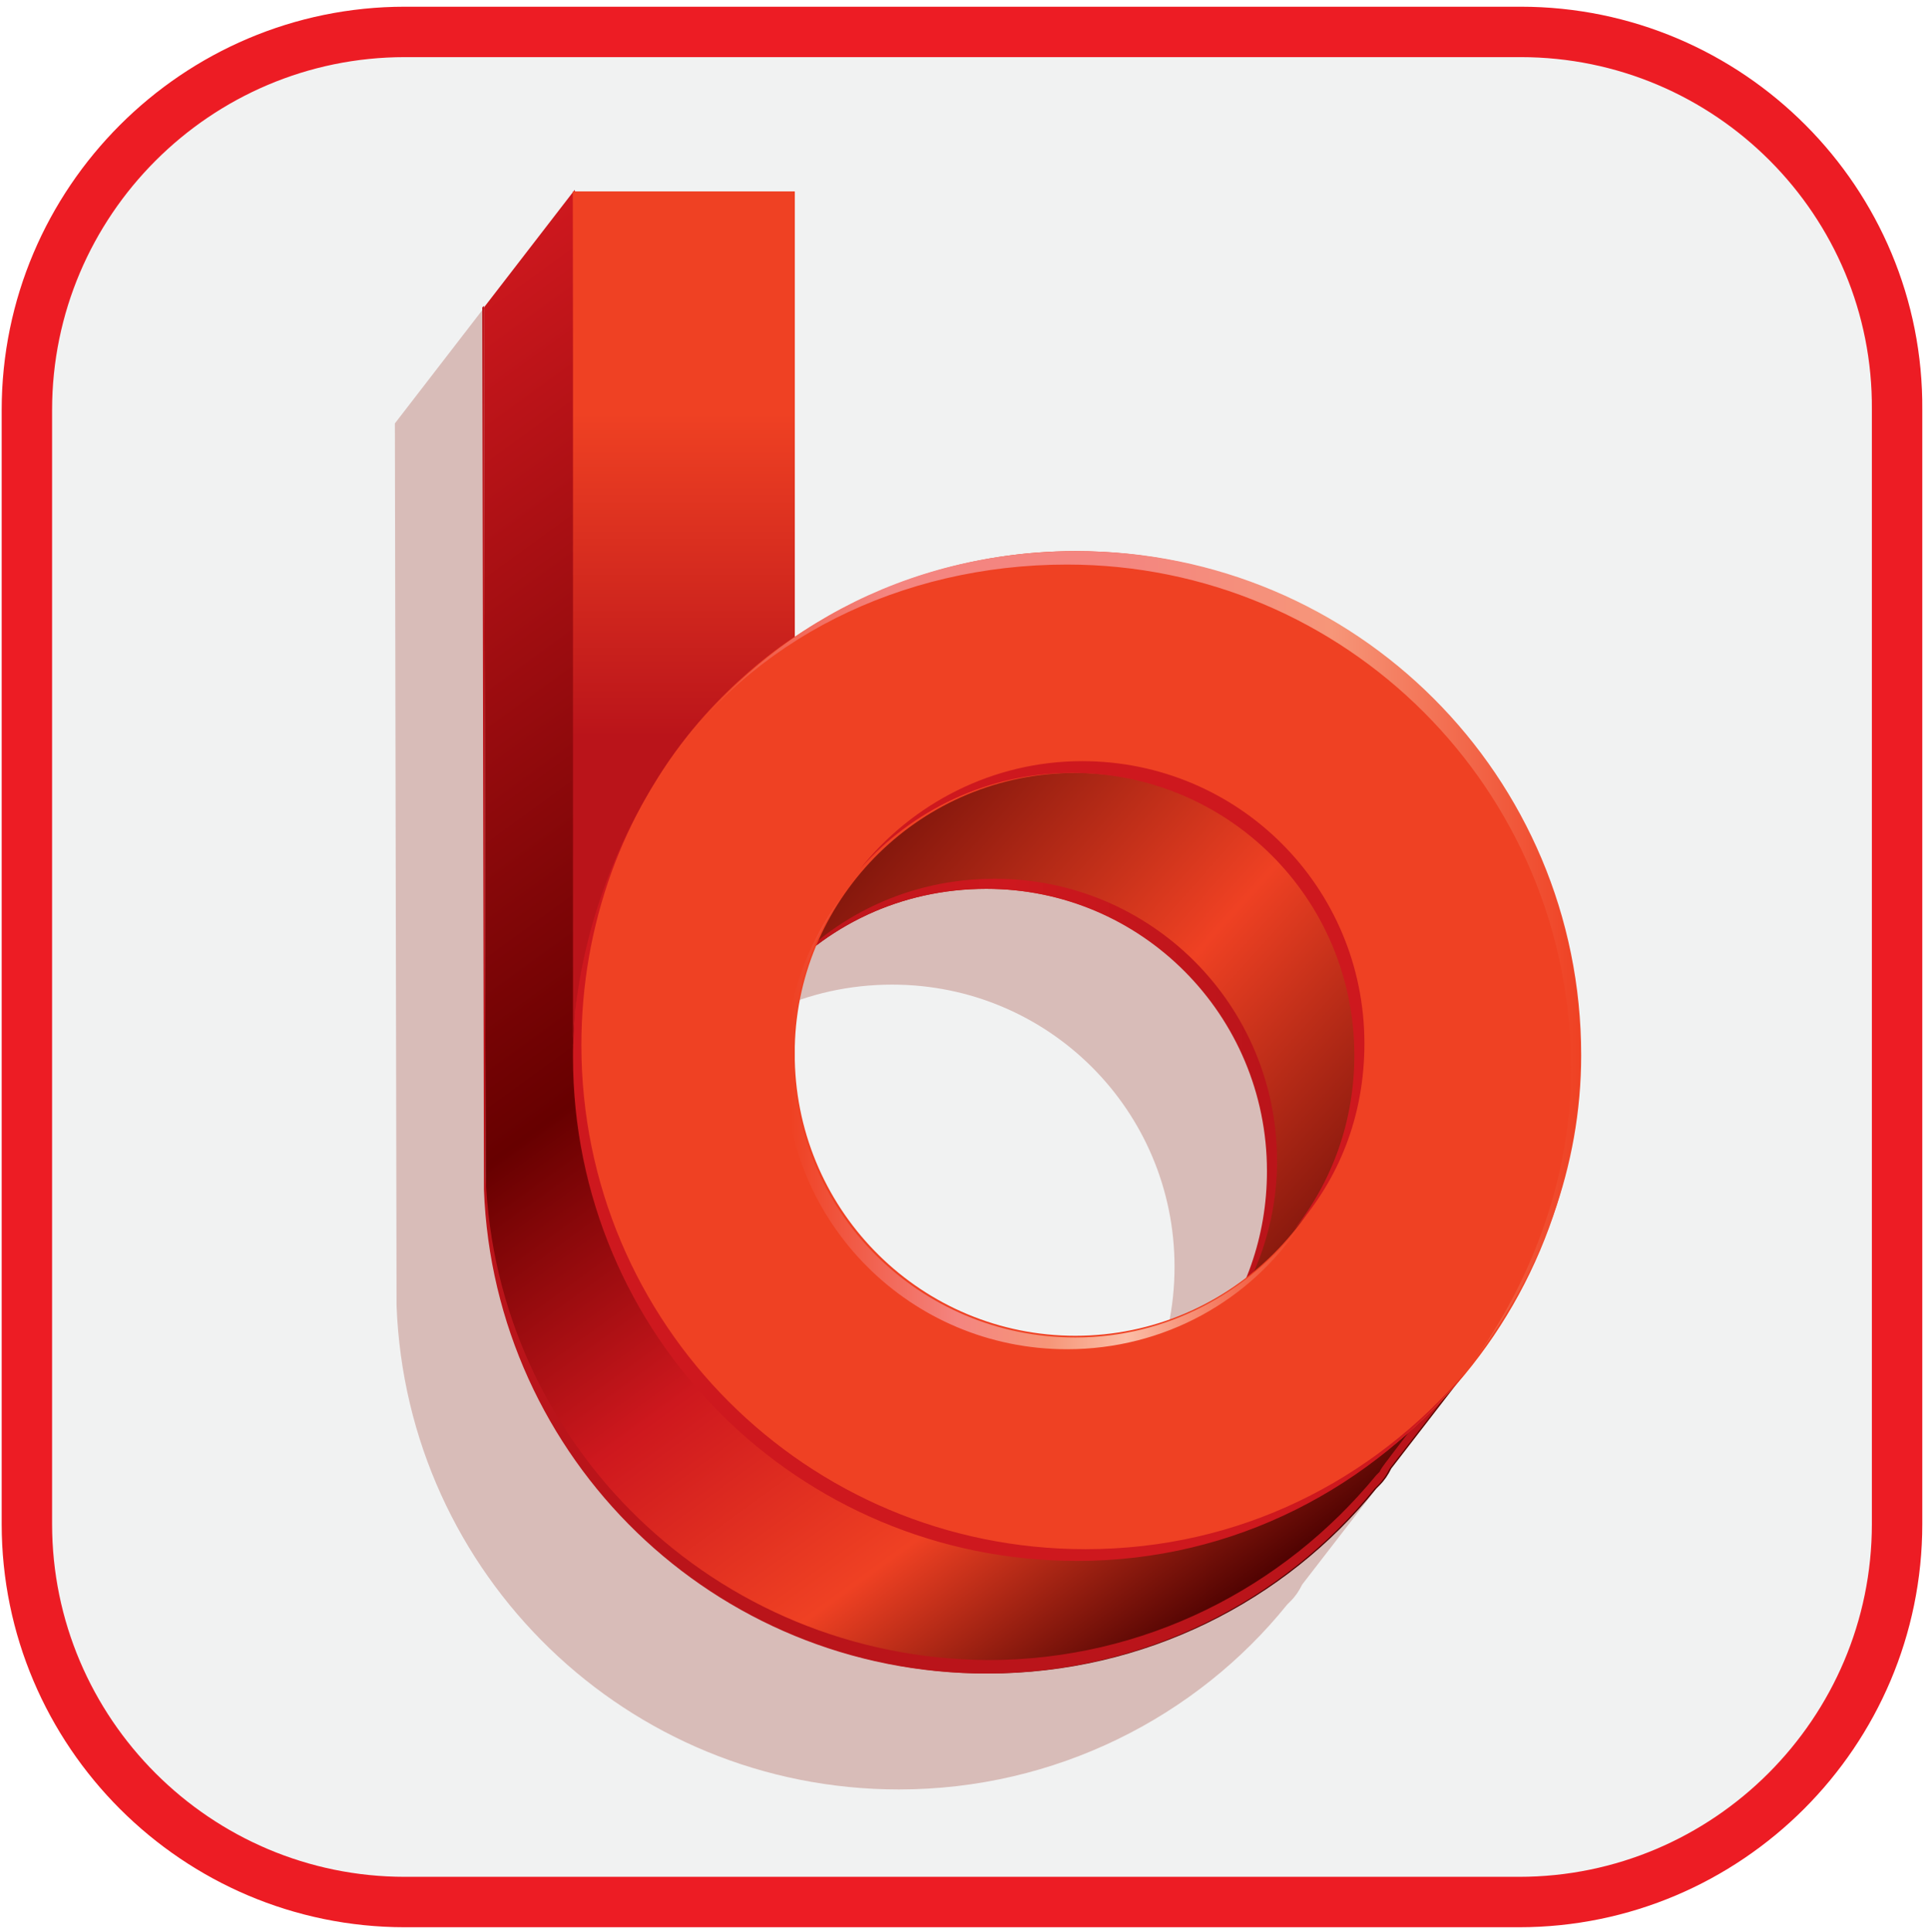 <svg xmlns="http://www.w3.org/2000/svg" xmlns:xlink="http://www.w3.org/1999/xlink" id="Layer_1" x="0px" y="0px" viewBox="0 0 114.8 115" style="enable-background:new 0 0 114.8 115;" xml:space="preserve"><style type="text/css">	.st0{fill:#F1F2F2;stroke:#ED1C24;stroke-width:3;stroke-miterlimit:10;}	.st1{fill:#D8BCB8;}	.st2{fill:url(#SVGID_1_);}	.st3{fill:url(#SVGID_00000005964813615246065370000006349811563373481654_);}	.st4{fill:#BA141A;}	.st5{fill:url(#SVGID_00000088128151047610404140000003214136035556721296_);}	.st6{fill:#EF4123;}	.st7{fill:#CE181E;}	.st8{fill:url(#SVGID_00000103982052395098567110000002078425539891160713_);}	.st9{fill:url(#SVGID_00000005225738328750345850000013854153445286784948_);}	.st10{fill:url(#SVGID_00000007423214557526008470000008731210269395078815_);}</style><g>	<path class="st0" d="M90.5,1.9H24.1C11.7,1.9,1.6,12,1.6,24.4v66.3c0,12.4,10.1,22.5,22.5,22.5h66.3c12.4,0,22.5-10.1,22.5-22.5  V24.4C113,12,102.9,1.9,90.5,1.9z"></path>	<path class="st1" d="M53.1,45.4c-4.6,0-8.9,1-12.8,2.9l0.1,16.1c3.1-3.6,7.6-5.8,12.7-5.8c9.3,0,16.8,7.5,16.8,16.8  c0,4.8-2,9.1-5.3,12.2l2.4,1.7l15.2-6.9c0.5-2.2,0.8-4.6,0.8-7C83,58.8,69.6,45.4,53.1,45.4z"></path>	<path class="st1" d="M82.4,83.6l-15.2,6.9l-2.4-1.7c-3,2.8-7,4.6-11.5,4.6c-9.1,0-16.5-7.3-16.7-16.4v-0.8c0.1-4,1.6-7.7,4.1-10.6  l-0.1-16.1c-1.4,0.6-2.7,1.4-3.9,2.2l-7.8-33.5l-5.4,7l0.1,52.5c0.6,16,13.7,28.8,29.9,28.8c9.3,0,17.7-4.3,23.1-11l0,0l0.2-0.2  c0.3-0.3,0.5-0.6,0.7-1l5.1-6.6L82,85.3C82.1,84.7,82.3,84.1,82.4,83.6z"></path>	<linearGradient id="SVGID_1_" gradientUnits="userSpaceOnUse" x1="47.649" y1="40.616" x2="87.71" y2="76.688">		<stop offset="0" style="stop-color:#490000"></stop>		<stop offset="0.525" style="stop-color:#EF4123"></stop>		<stop offset="1" style="stop-color:#490000"></stop>	</linearGradient>	<path class="st2" d="M58.6,39.8c-4.6,0-8.9,1-12.8,2.9L46,58.7c3.1-3.6,7.6-5.8,12.7-5.8c9.3,0,16.8,7.5,16.8,16.8  c0,4.8-2,9.1-5.3,12.2l2.4,1.7l15.2-6.9c0.5-2.2,0.8-4.6,0.8-7C88.5,53.2,75.1,39.8,58.6,39.8z"></path>	<g>					<linearGradient id="SVGID_00000085939782903210608840000003290921455728665504_" gradientUnits="userSpaceOnUse" x1="45.824" y1="61.237" x2="75.918" y2="61.237">			<stop offset="0" style="stop-color:#BA141A"></stop>			<stop offset="0.473" style="stop-color:#CE181E"></stop>			<stop offset="1" style="stop-color:#BA141A"></stop>		</linearGradient>		<path style="fill:url(#SVGID_00000085939782903210608840000003290921455728665504_);" d="M75.4,69.7c0,3.9-1.3,7.5-3.6,10.4   c2.6-2.9,4.2-6.8,4.2-11c0-9.3-7.5-16.8-16.8-16.8c-5.1,0-9.6,2.2-12.7,5.8l-0.1-15.7c-0.2,0.1-0.4,0.2-0.5,0.3L46,58.7   c3.1-3.6,7.6-5.8,12.7-5.8C67.9,52.9,75.4,60.4,75.4,69.7z"></path>		<path class="st4" d="M73,82.9l-2.3-1.6c-0.2,0.2-0.4,0.4-0.6,0.6l2.4,1.7l15.2-6.9c0-0.2,0.1-0.3,0.1-0.5L73,82.9z"></path>	</g>			<linearGradient id="SVGID_00000124865239547153768630000005873260599959754390_" gradientUnits="userSpaceOnUse" x1="18.174" y1="22.927" x2="71.974" y2="96.977">		<stop offset="0" style="stop-color:#CE181E"></stop>		<stop offset="0.48" style="stop-color:#670000"></stop>		<stop offset="0.677" style="stop-color:#CE181E"></stop>		<stop offset="0.841" style="stop-color:#EF4123"></stop>		<stop offset="1" style="stop-color:#490000"></stop>	</linearGradient>	<path style="fill:url(#SVGID_00000124865239547153768630000005873260599959754390_);" d="M87.7,76.7l-15.2,6.9l-2.4-1.7  c-3,2.8-7,4.6-11.5,4.6c-9.1,0-16.5-7.3-16.7-16.4v-0.8c0.1-4,1.6-7.7,4.1-10.6l-0.1-16.1c-1.4,0.6-2.7,1.4-3.9,2.2l-7.8-33.5  l-5.4,7l0.1,52.5c0.6,16,13.7,28.8,29.9,28.8c9.3,0,17.7-4.3,23.1-11l0,0l0.2-0.2c0.3-0.3,0.5-0.6,0.7-1l5.1-6.6l-0.5-2.5  C87.4,77.8,87.6,77.3,87.7,76.7z"></path>	<g>		<path class="st4" d="M87.6,76.7c-0.1,0.3-0.1,0.5-0.2,0.8l0.1,0.3c0.1-0.4,0.2-0.8,0.3-1.1L87.6,76.7z"></path>		<path class="st4" d="M46,58.7l0-0.7c-2.1,2.5-3.5,5.7-3.9,9.1C42.6,64,44,61.1,46,58.7z"></path>		<path class="st4" d="M82.8,86.6c-0.2,0.3-0.5,0.6-0.7,1l-0.2,0.2l0,0c-5.5,6.7-13.8,11-23.1,11C42.6,98.7,29.5,86,28.9,70   l-0.1-51.8l-0.1,0.1l0.1,52.5c0.6,16,13.7,28.8,29.9,28.8c9.3,0,17.7-4.3,23.1-11l0,0l0.2-0.2c0.3-0.3,0.5-0.6,0.7-1l5.1-6.6   l-0.1-0.6L82.8,86.6z"></path>	</g>	<path class="st6" d="M64,32.8c-6.2,0-11.9,1.9-16.7,5.1V11.4H34.1l0.1,52.5c0.6,16,13.7,28.8,29.9,28.8c16.5,0,29.9-13.4,29.9-29.9  C93.9,46.2,80.5,32.8,64,32.8z M64,79.5c-9.1,0-16.5-7.3-16.7-16.4v-0.8C47.5,53.3,54.9,46,64,46c9.3,0,16.8,7.5,16.8,16.8  C80.7,72,73.2,79.5,64,79.5z"></path>	<path class="st7" d="M81.2,62.1c0-9.3-7.5-16.8-16.8-16.8c-5.3,0-10.1,2.5-13.2,6.4c3.1-3.5,7.6-5.7,12.6-5.7  c9.3,0,16.8,7.5,16.8,16.8c0,3.9-1.3,7.5-3.6,10.4C79.7,70.2,81.2,66.4,81.2,62.1z"></path>	<path class="st7" d="M64.6,92.2c-16.6,0-30-13.4-30-30c0-7.2,2.5-13.8,6.7-18.9c-4.5,5.3-7.2,12.1-7.2,19.6c0,16.6,13.4,30,30,30  c9.4,0,17.6-4.4,23.1-11.2C81.7,88.1,73.8,92.2,64.6,92.2z"></path>			<linearGradient id="SVGID_00000049910624890888198650000013085648987864294550_" gradientUnits="userSpaceOnUse" x1="46.707" y1="66.862" x2="77.384" y2="66.862">		<stop offset="1.254481e-02" style="stop-color:#EF4123"></stop>		<stop offset="0.335" style="stop-color:#F48580"></stop>		<stop offset="0.511" style="stop-color:#F69679"></stop>		<stop offset="0.662" style="stop-color:#FBBEA7"></stop>		<stop offset="1" style="stop-color:#EF4123"></stop>	</linearGradient>	<path style="fill:url(#SVGID_00000049910624890888198650000013085648987864294550_);" d="M46.7,63.5c0,9.3,7.5,16.8,16.8,16.8  c5.8,0,10.9-2.9,13.9-7.4c-3.1,4-7.9,6.7-13.4,6.7c-9.3,0-16.8-7.5-16.8-16.8c0-3.5,1-6.7,2.8-9.3C48,56.2,46.7,59.7,46.7,63.5z"></path>			<linearGradient id="SVGID_00000036955043463406774740000000156397957470783375_" gradientUnits="userSpaceOnUse" x1="39.525" y1="56.755" x2="94.018" y2="56.755">		<stop offset="1.254481e-02" style="stop-color:#EF4123"></stop>		<stop offset="0.245" style="stop-color:#F48580"></stop>		<stop offset="0.489" style="stop-color:#F48580"></stop>		<stop offset="0.729" style="stop-color:#F69679"></stop>		<stop offset="1" style="stop-color:#EF4123"></stop>	</linearGradient>	<path style="fill:url(#SVGID_00000036955043463406774740000000156397957470783375_);" d="M63.5,33.6c16.6,0,30,13.4,30,30  c0,6.3-2.2,12.2-5.5,17c3.7-5,6.1-11.1,6.1-17.8c0-16.6-13.4-30-30-30c-10.2,0-19,4.8-24.5,12.9C44.6,38.1,53.6,33.6,63.5,33.6z"></path>			<linearGradient id="SVGID_00000132767902512509958850000005411248940395865023_" gradientUnits="userSpaceOnUse" x1="40.666" y1="11.383" x2="40.666" y2="62.88">		<stop offset="1.612977e-02" style="stop-color:#EF4123"></stop>		<stop offset="0.256" style="stop-color:#EF4123"></stop>		<stop offset="0.631" style="stop-color:#BA141A"></stop>	</linearGradient>	<path style="fill:url(#SVGID_00000132767902512509958850000005411248940395865023_);" d="M47.3,11.4v26.5c0,0-4.7,2.9-8.1,8.3  c-5.5,8.7-5.1,16.7-5.1,16.7l0-51.5H47.3z"></path></g></svg>